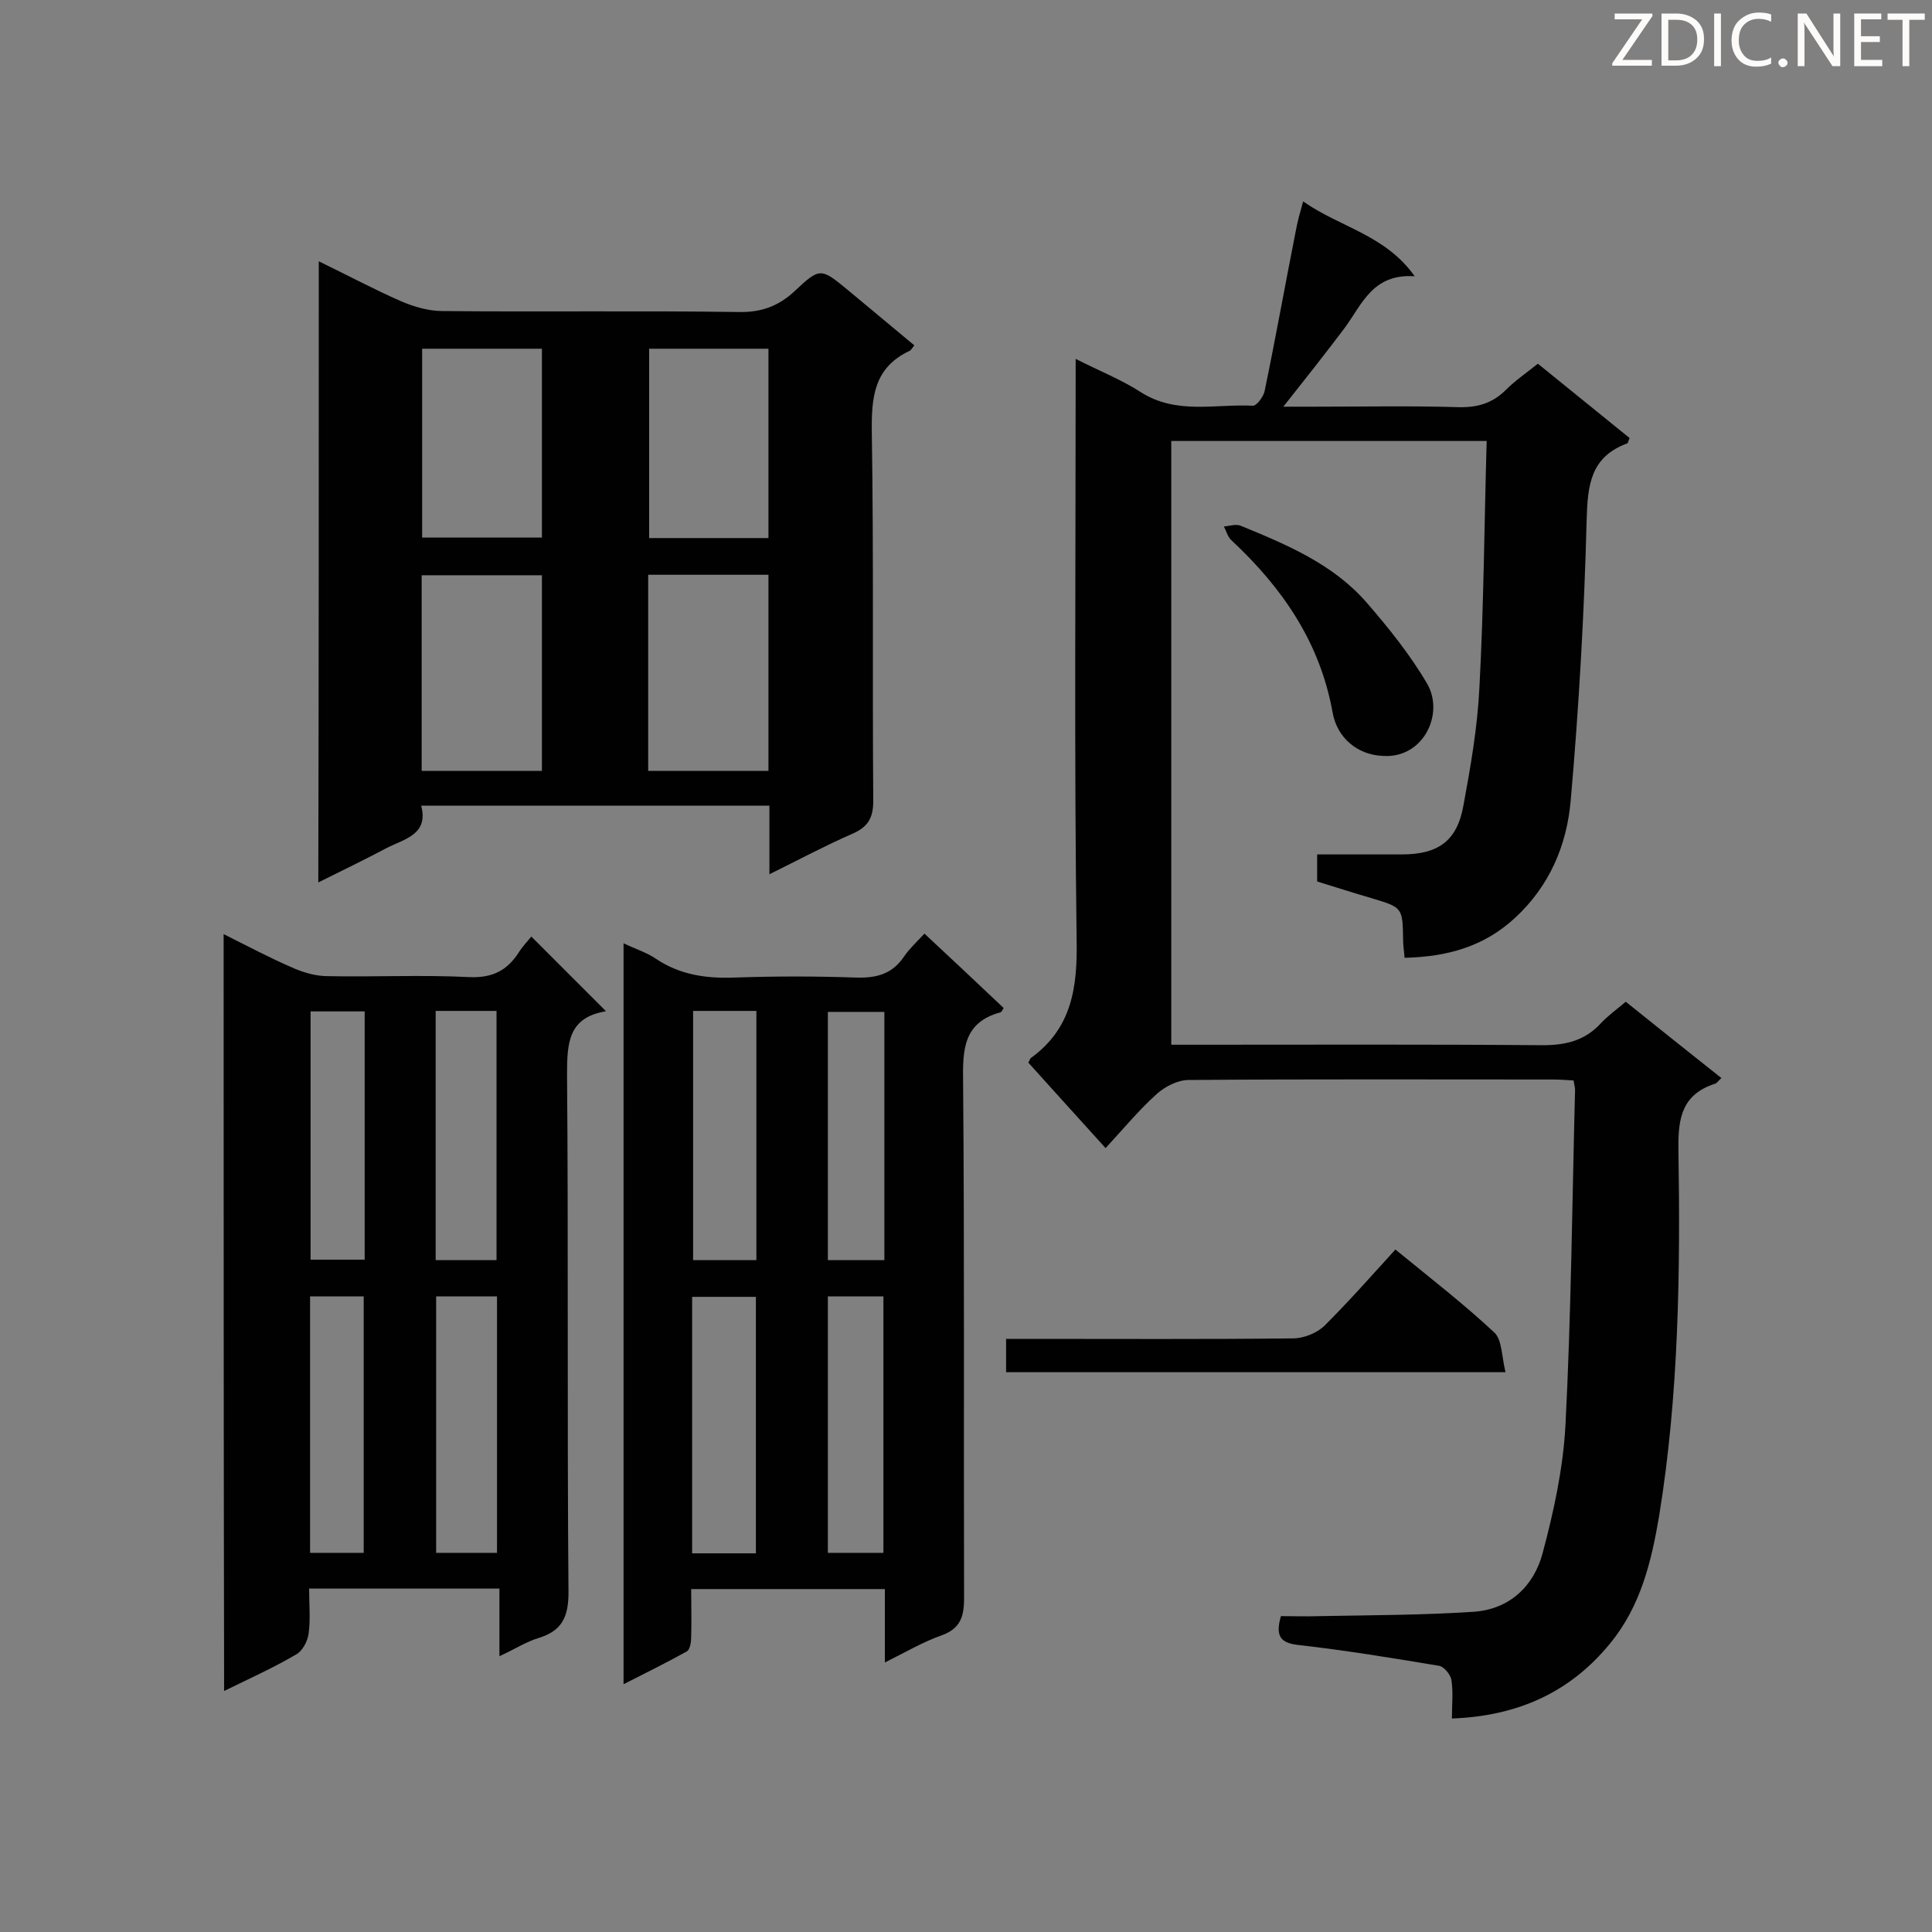 <svg enable-background="new 0 0 400 400" viewBox="0 0 400 400" xmlns="http://www.w3.org/2000/svg"><rect x="0" y="0" width="400" height="400" fill="#808080" stroke="none"/><path d="m356.4 223.2c-.6.5-.9 1.1-1.4 1.2-6.7 2.2-7.6 7-7.5 13.5.4 25.4.1 50.8-4 76-1.6 9.4-3.8 18.6-10.1 26.3-8.3 10.2-19.2 15.1-32.8 15.6 0-2.8.3-5.4-.1-8-.2-1.1-1.5-2.7-2.5-2.9-9.6-1.6-19.3-3.2-29-4.3-3.9-.4-5-1.8-3.8-6 2.6 0 5.4.1 8.1 0 10.6-.2 21.3-.2 31.8-.9 7.4-.5 12.5-5.3 14.3-12.2 2.3-8.6 4.2-17.4 4.7-26.2 1.2-23.2 1.4-46.5 2-69.7 0-.5-.2-1.1-.3-1.9-1.5-.1-2.9-.2-4.3-.2-25.1 0-50.2-.1-75.4.1-2.2 0-4.8 1.3-6.5 2.8-3.8 3.4-7 7.3-10.7 11.3-5.5-6.1-10.8-11.9-16-17.7.3-.5.4-.9.6-1 8.5-6.2 9.6-14.7 9.4-24.6-.5-38-.2-76.1-.2-114.1 0-1.7 0-3.4 0-6 4.9 2.5 9.5 4.3 13.5 6.9 7.4 4.7 15.4 2.4 23.2 2.8.8 0 2.1-1.8 2.4-2.9 2.3-11.1 4.3-22.3 6.5-33.4.3-1.7.8-3.5 1.5-6 7.7 5.4 17 6.9 23.1 15.5-8.7-.6-10.9 5.8-14.5 10.7-4 5.3-8.1 10.5-12.7 16.3h6.4c9.9 0 19.9-.2 29.8.1 4 .1 7.1-.8 9.9-3.6 1.9-1.9 4.1-3.4 6.6-5.4 6.4 5.2 12.7 10.3 19 15.4-.3.6-.3 1-.5 1.1-7.6 2.8-8.2 8.6-8.4 15.8-.5 19.4-1.6 38.8-3.3 58.1-.8 9.3-4.4 17.8-11.6 24.4-6.4 5.9-14 8-22.8 8.2-.1-1.4-.3-2.5-.3-3.6-.1-6.8-.1-6.8-6.4-8.7-3.8-1.1-7.5-2.3-11.4-3.5 0-1.8 0-3.5 0-5.6h17.5c7.6 0 11.5-2.8 12.8-10.2 1.5-8.1 2.9-16.2 3.3-24.4.9-16.8 1-33.7 1.5-51-22 0-43.5 0-65.3 0v125h5c24 0 48-.1 71.9.1 4.9 0 8.8-1 12.1-4.6 1.4-1.5 3.2-2.8 5.1-4.4 6.6 5.3 13.1 10.5 19.8 15.8z" fill="#010101"/><path d="m66 54.1c6 2.9 11.4 5.8 17.1 8.3 2.6 1.1 5.6 2 8.5 2 20.4.2 40.9-.1 61.3.2 4.7.1 8.3-1.2 11.7-4.4 5.2-4.9 5.4-4.7 11-.1 4.6 3.8 9.1 7.6 13.7 11.4-.5.6-.7 1.1-1.1 1.2-7.3 3.5-7.8 9.6-7.7 16.9.4 25.4.1 50.8.3 76.2 0 3.7-1.2 5.5-4.5 6.9-5.5 2.4-10.9 5.3-17 8.3 0-5.1 0-9.5 0-14.2-24.2 0-47.8 0-72.1 0 1.6 6-3.5 6.9-7.2 8.8-4.5 2.4-9.1 4.6-14.1 7.1.1-42.8.1-85.4.1-128.6zm21.3 105.5h24.9c0-13.7 0-27.1 0-40.5-8.4 0-16.6 0-24.9 0zm46.9 0h24.9c0-13.7 0-27.1 0-40.6-8.4 0-16.5 0-24.9 0zm-22-48.3c0-13.1 0-26.1 0-39.1-8.4 0-16.5 0-24.8 0v39.1zm46.9.1c0-13.4 0-26.2 0-39.2-8.4 0-16.5 0-24.7 0v39.2z" fill="#010101"/><path d="m46.3 193.4c5 2.5 9.7 5 14.6 7.1 2.1.9 4.6 1.6 6.9 1.6 9.8.2 19.6-.3 29.4.2 4.8.2 7.8-1.4 10.2-5.1.8-1.3 1.9-2.4 2.6-3.3l15.4 15.4c.3-.3.1 0-.1.1-7.6 1.3-7.9 6.5-7.9 13 .3 35.8 0 71.5.3 107.3 0 5-1.3 7.9-6.1 9.4-2.7.8-5.1 2.4-8.2 3.8 0-4.9 0-9.3 0-14-13.3 0-26.1 0-39.4 0 0 3.2.3 6.3-.1 9.3-.2 1.6-1.3 3.7-2.7 4.4-4.6 2.7-9.5 4.9-14.8 7.5-.1-52.3-.1-104.2-.1-156.7zm44 75v53.1h12.6c0-17.8 0-35.3 0-53.1-4.2 0-8.3 0-12.6 0zm12.5-7.5c0-17.4 0-34.4 0-51.6-4.3 0-8.4 0-12.6 0v51.6zm-38.6 7.5v53.1h11.1c0-17.9 0-35.5 0-53.1-3.9 0-7.4 0-11.1 0zm.1-59v51.4h11.2c0-17.3 0-34.2 0-51.4-3.8 0-7.4 0-11.2 0z" fill="#010101"/><path d="m183.2 344.2c0-5.7 0-10.3 0-15.2-13.4 0-26.5 0-40.1 0 0 3.4.1 6.7 0 9.9 0 1-.2 2.6-.9 3-4.1 2.3-8.4 4.4-13.1 6.8 0-51.4 0-102.1 0-153.4 2.5 1.2 4.8 1.9 6.7 3.2 4.9 3.3 10.3 4.1 16.1 3.9 8.5-.3 17-.3 25.5 0 4.2.1 7.4-.8 9.8-4.4 1.1-1.6 2.6-3 4.2-4.7 5.6 5.2 11 10.3 16.4 15.4-.3.5-.5.9-.7.9-7.7 2.1-7.8 7.8-7.7 14.5.3 35.6.1 71.2.2 106.8 0 3.9-.8 6.3-4.7 7.7-3.7 1.3-7.3 3.4-11.7 5.6zm-26.7-22.6c0-17.9 0-35.4 0-53.1-4.6 0-8.8 0-13.2 0v53.1zm-13-112.3v51.6h13.1c0-17.3 0-34.3 0-51.6-4.5 0-8.7 0-13.1 0zm27.9 59.1v53.1h11.5c0-17.9 0-35.5 0-53.1-4 0-7.6 0-11.5 0zm11.7-58.9c-3.8 0-7.6 0-11.7 0v51.4h11.7c0-17.2 0-34.1 0-51.4z" fill="#010101"/><path d="m311.7 284.1c-35.2 0-69.2 0-103.4 0 0-2.2 0-4.2 0-6.9h4.6c18.3 0 36.6.1 54.8-.1 2.2 0 5-1.1 6.6-2.7 5-5 9.7-10.3 14.6-15.7 7.6 6.2 14.3 11.4 20.5 17.2 1.6 1.5 1.5 5 2.3 8.2z" fill="#010101"/><path d="m286.3 156.5c-5.3-.2-9.5-3.8-10.4-9-2.6-14.5-10.4-25.8-20.9-35.6-.8-.7-1.1-1.9-1.6-2.9 1.2-.1 2.6-.6 3.6-.1 9.5 3.9 19 7.9 25.9 15.8 4.6 5.3 9.1 10.9 12.6 16.9 3.6 6.3-.9 15.5-9.2 14.9z" fill="#010101"/><g fill="#fcfbfa"><path d="m342.2 3.2-6.3 9.2h6.1v1.2h-8.2v-.5l6.2-9.1h-5.7v-1.2h7.8v.4z"/><path d="m344 13.7v-10.9h3.1c1.6 0 3 .5 4.1 1.4 1.1 1 1.6 2.2 1.6 3.9s-.5 3-1.6 4-2.5 1.5-4.2 1.5h-3zm1.4-9.6v8.4h1.6c1.4 0 2.5-.4 3.2-1.1.8-.8 1.2-1.8 1.2-3.2s-.4-2.4-1.2-3.1-1.8-1-3.1-1z"/><path d="m356.3 2.8v10.9h-1.4v-10.9z"/><path d="m366.6 13.2c-.8.4-1.8.6-3 .6-1.6 0-2.8-.5-3.7-1.5s-1.4-2.3-1.4-3.9c0-1.7.5-3.2 1.6-4.2s2.4-1.6 4-1.6c1 0 1.9.1 2.6.4v1.5c-.8-.4-1.6-.6-2.6-.6-1.2 0-2.2.4-3 1.2s-1.1 1.9-1.1 3.3c0 1.3.4 2.3 1.1 3.1s1.6 1.1 2.8 1.1c1.1 0 2-.2 2.8-.7v1.3z"/><path d="m368.2 13c0-.3.1-.5.3-.6.2-.2.4-.3.6-.3.3 0 .5.1.7.3s.3.4.3.6-.1.5-.3.6c-.2.2-.4.3-.7.3s-.5-.1-.6-.3c-.2-.2-.3-.4-.3-.6z"/><path d="m381.1 13.7h-1.7l-5.5-8.4c-.2-.2-.3-.5-.4-.7 0 .2.1.8.1 1.5v7.6h-1.4v-10.9h1.8l5.3 8.3c.3.4.4.6.4.8 0-.3-.1-.8-.1-1.6v-7.5h1.4v10.9z"/><path d="m389.7 13.7h-5.8v-10.9h5.6v1.2h-4.2v3.5h3.9v1.2h-3.9v3.7h4.4z"/><path d="m398.4 4.1h-3.1v9.6h-1.4v-9.6h-3.1v-1.3h7.7v1.3z"/></g></svg>